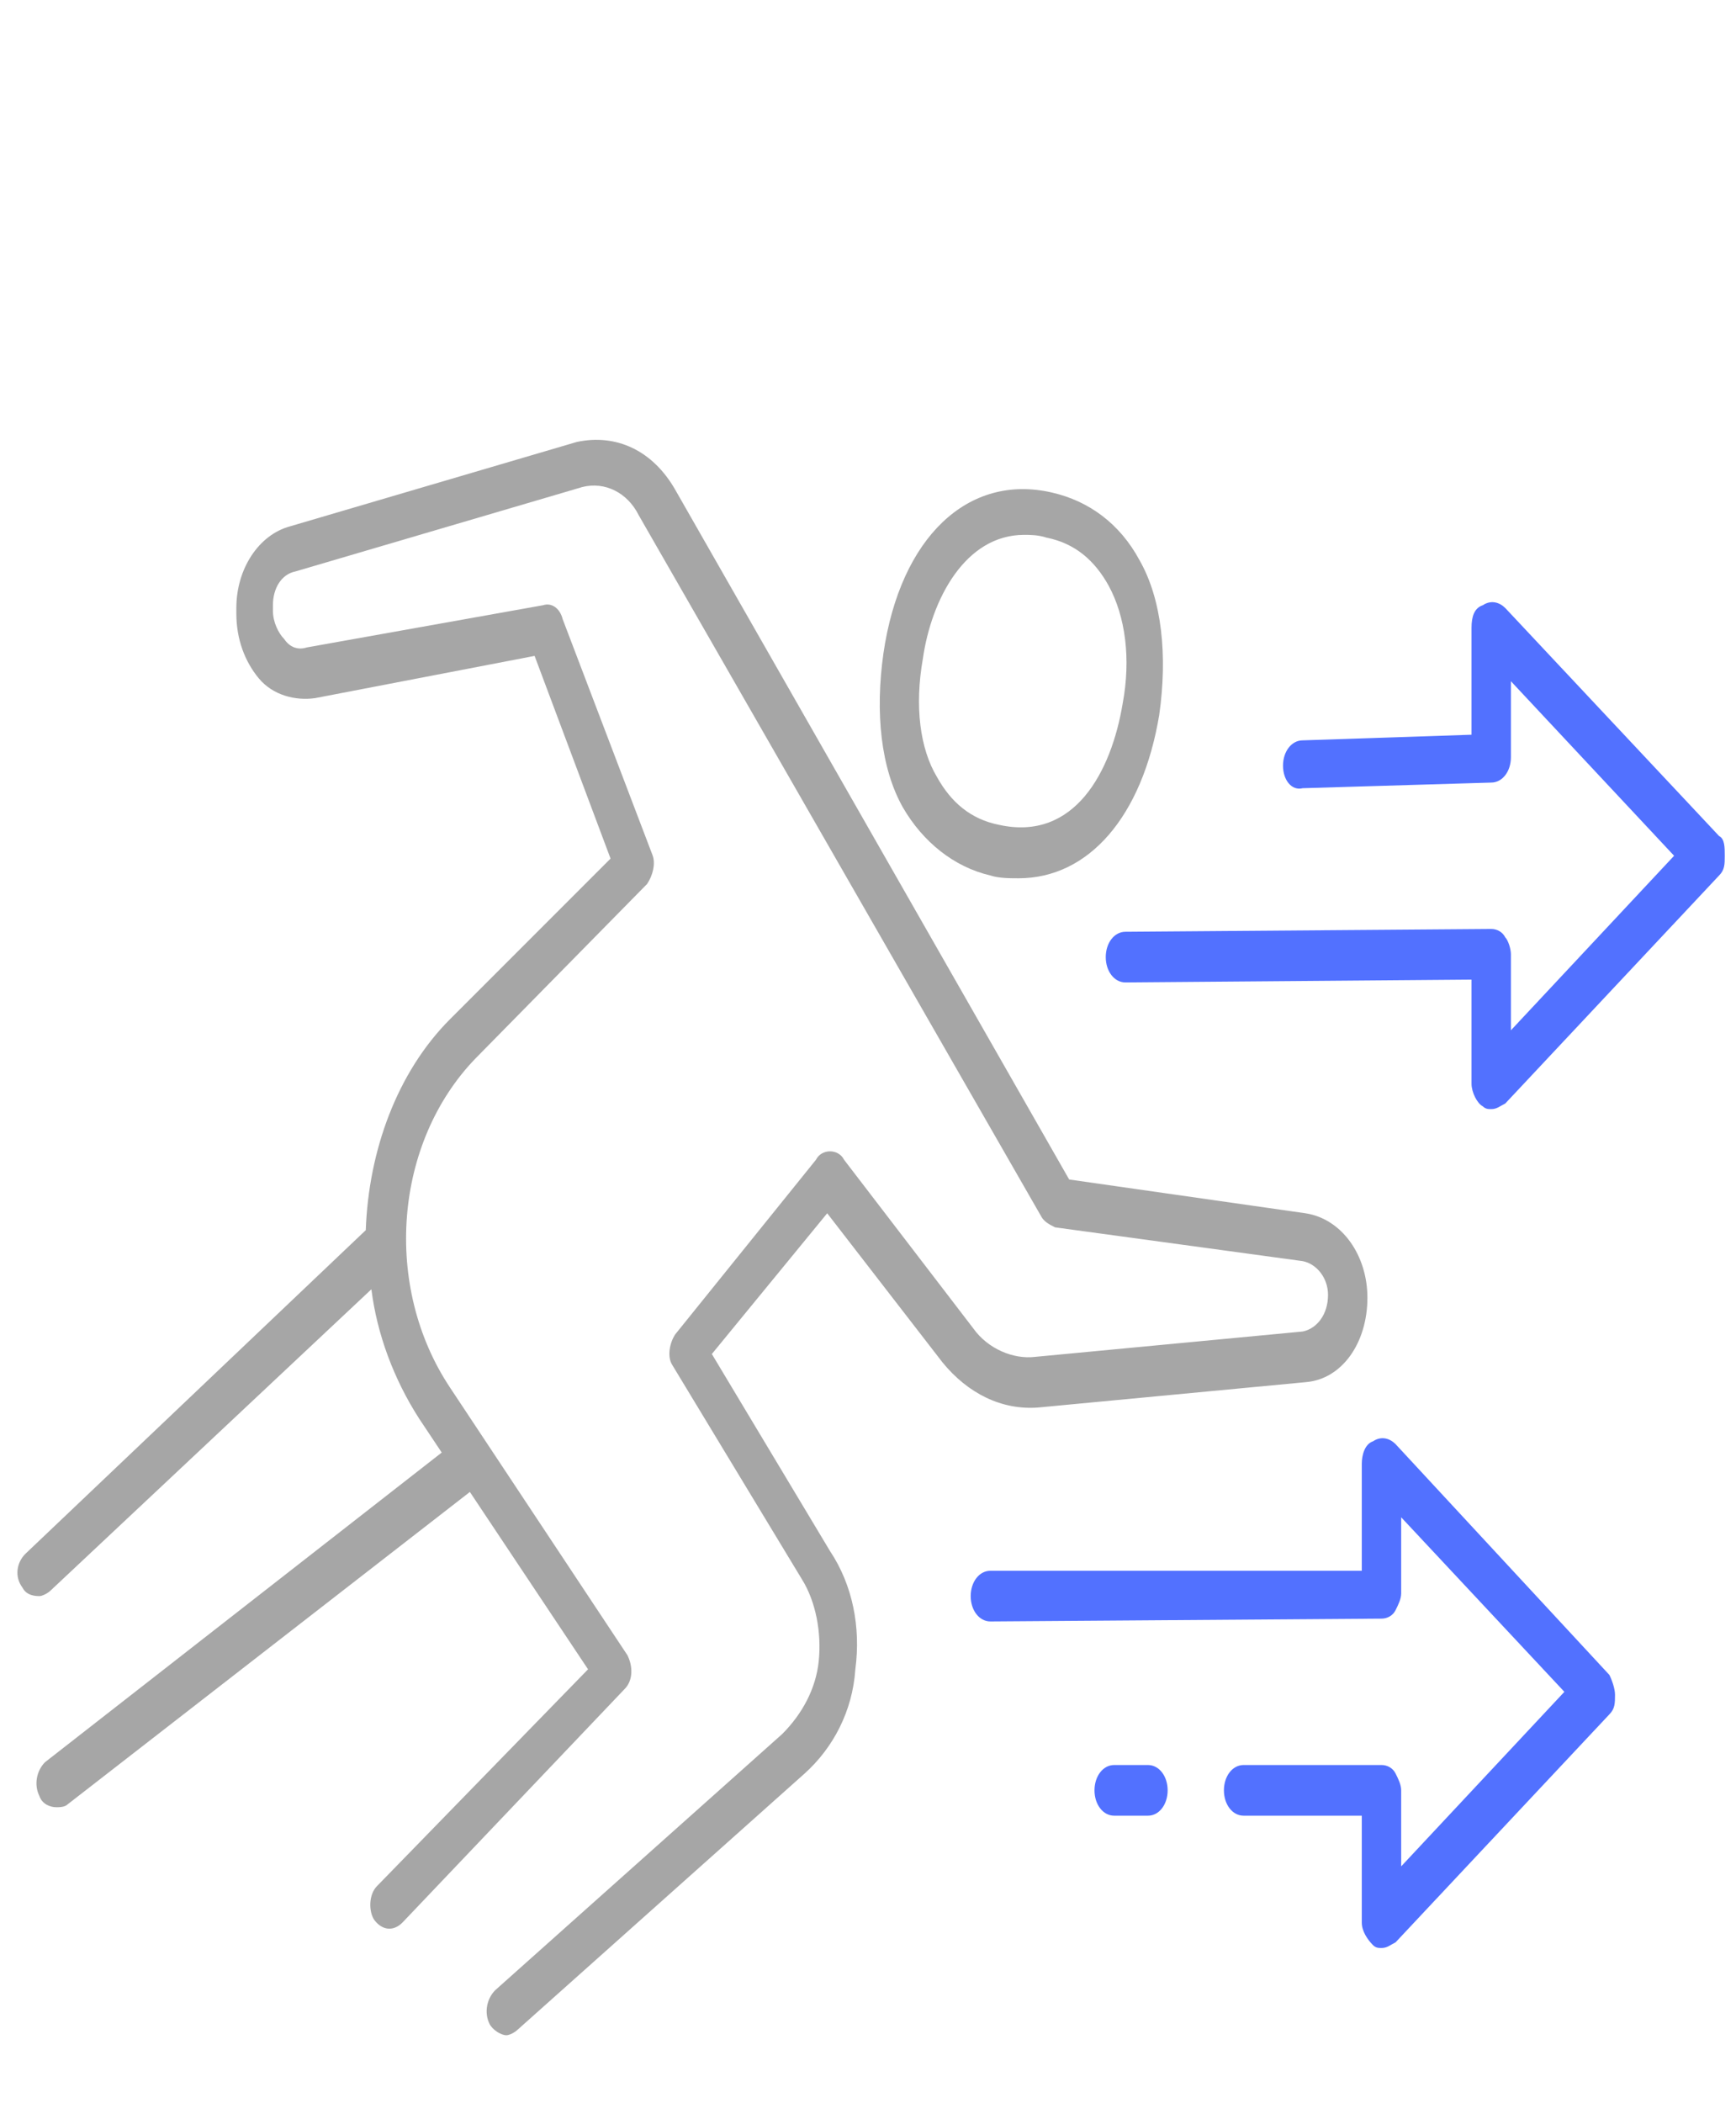 <?xml version="1.0" encoding="utf-8"?>
<!-- Generator: Adobe Illustrator 27.9.0, SVG Export Plug-In . SVG Version: 6.00 Build 0)  -->
<svg version="1.1" id="Calque_1" xmlns="http://www.w3.org/2000/svg" xmlns:xlink="http://www.w3.org/1999/xlink" x="0px" y="0px"
	 viewBox="0 0 61.7 74.7" style="enable-background:new 0 0 61.7 74.7;" xml:space="preserve">
<style type="text/css">
	.st0{fill:#A6A6A6;}
	.st1{fill:#5271FF;}
</style>
<g>
	<path class="st0" d="M248.1-4.4l-7.8-7.8l7.4-1.6c0.3-0.1,0.6-0.3,0.6-0.7c0-0.3-0.1-0.6-0.4-0.8l-18.9-9c-0.4-0.2-0.8,0-1,0.4
		c-0.2,0.4,0,0.8,0.4,1l16.9,8l-6.1,1.4l-10.8-5.1c-0.4-0.2-0.8,0-1,0.4c-0.2,0.4,0,0.8,0.4,1l9.5,4.5L217.7-2.6L198-12.8l9.6-4.7
		c0.4-0.2,0.5-0.6,0.3-1c-0.2-0.4-0.6-0.5-1-0.4l-10.7,5.2l-5.1-1l15.3-7.5c0.4-0.2,0.5-0.6,0.4-1c-0.2-0.4-0.6-0.5-1-0.4l-17.4,8.5
		c-0.3,0.1-0.5,0.5-0.4,0.8c0,0.3,0.3,0.6,0.6,0.6l6.2,1.2l-7.9,8c-0.2,0.2-0.2,0.4-0.2,0.6c0,0.2,0.2,0.4,0.4,0.5l8.4,4.4V12
		c0,0.3,0.1,0.5,0.4,0.7L217.2,25c0.1,0.1,0.2,0.1,0.4,0.1c0.1,0,0.3,0,0.4-0.1l21.4-12.4c0.2-0.1,0.4-0.4,0.4-0.7V1l8.2-4.2
		c0.2-0.1,0.4-0.3,0.4-0.5C248.4-4,248.3-4.2,248.1-4.4L248.1-4.4z M196.4-11.9l19.9,10.3l-7.9,7.9L188.6-4L196.4-11.9L196.4-11.9z
		 M196.9,2l11.4,5.9c0.1,0.1,0.2,0.1,0.3,0.1c0.2,0,0.4-0.1,0.5-0.2l7.6-7.7v23l-19.9-11.5C196.9,11.6,196.9,2,196.9,2z M238.2,11.6
		l-19.9,11.5V0l7.5,7.6c0.1,0.2,0.3,0.2,0.5,0.2c0.1,0,0.2,0,0.3-0.1l11.5-6L238.2,11.6L238.2,11.6z M226.5,6.2l-7.6-7.7l19.8-10.2
		l7.6,7.7L226.5,6.2L226.5,6.2z"/>
	<path class="st0" d="M212.8-20.2c0.1,0,0.2,0,0.3-0.1l4.1-2l5,2.4c0.1,0,0.2,0.1,0.3,0.1c0.3,0,0.6-0.2,0.7-0.4
		c0.2-0.4,0-0.8-0.4-1l-3.2-1.5l2.8-0.6c0.4-0.1,0.7-0.5,0.6-0.9s-0.5-0.7-0.9-0.6l-4.4,1c0,0-0.1,0-0.1,0l-4.5-0.8
		c-0.4-0.1-0.8,0.2-0.9,0.6c-0.1,0.4,0.2,0.8,0.6,0.9l2.2,0.4l-2.6,1.3c-0.4,0.2-0.5,0.6-0.4,1C212.3-20.3,212.5-20.2,212.8-20.2
		L212.8-20.2z"/>
</g>
<g>
	<path class="st1" d="M217.7-19.7c-0.4,0-0.8,0.3-0.8,0.8v3.9c0,0.4,0.3,0.8,0.8,0.8s0.8-0.3,0.8-0.8v-3.9
		C218.4-19.3,218.1-19.7,217.7-19.7z"/>
	<path class="st1" d="M217.7-32c-0.4,0-0.8,0.3-0.8,0.8v4.8c0,0.4,0.3,0.8,0.8,0.8s0.8-0.3,0.8-0.8v-4.8
		C218.4-31.6,218.1-32,217.7-32z"/>
	<path class="st1" d="M225.5-17.4c-0.4,0-0.8,0.3-0.8,0.8v3.5c0,0.4,0.3,0.8,0.8,0.8c0.4,0,0.8-0.3,0.8-0.8v-3.5
		C226.2-17.1,225.9-17.4,225.5-17.4z"/>
	<path class="st1" d="M228.1-27.9l-3,1.8c-0.2,0.1-0.4,0.4-0.4,0.6v3.5c0,0.4,0.3,0.8,0.8,0.8c0.4,0,0.8-0.3,0.8-0.8V-25l2.6-1.6
		c0.4-0.2,0.5-0.7,0.2-1C228.9-28,228.4-28.1,228.1-27.9L228.1-27.9z"/>
	<path class="st1" d="M209.9-17.4c-0.4,0-0.8,0.3-0.8,0.8v3.5c0,0.4,0.3,0.8,0.8,0.8c0.4,0,0.8-0.3,0.8-0.8v-3.5
		C210.6-17.1,210.3-17.4,209.9-17.4z"/>
	<path class="st1" d="M207.3-27.9c-0.4-0.2-0.8-0.1-1,0.2s-0.1,0.8,0.2,1l2.6,1.6v3.1c0,0.4,0.3,0.8,0.8,0.8c0.4,0,0.8-0.3,0.8-0.8
		v-3.5c0-0.3-0.1-0.5-0.4-0.6L207.3-27.9L207.3-27.9z"/>
	<path class="st1" d="M202.2-31l-3-1.8c-0.1-0.1-0.2-0.1-0.3-0.1c0.1-0.4,0.2-0.8,0.2-1.3c0-2.6-2.1-4.6-4.6-4.6s-4.6,2.1-4.6,4.6
		c0,2.6,2.1,4.6,4.6,4.6c1.6,0,3-0.8,3.9-2.1c0,0,0.1,0.1,0.1,0.1l3,1.8c0.1,0.1,0.3,0.1,0.4,0.1c0.2,0,0.5-0.1,0.6-0.4
		C202.6-30.3,202.5-30.7,202.2-31z M194.4-31c-1.7,0-3.1-1.4-3.1-3.1s1.4-3.1,3.1-3.1c1.7,0,3.1,1.4,3.1,3.1S196.1-31,194.4-31z"/>
	<path class="st1" d="M217.5-49.6c-2.6,0-4.6,2.1-4.6,4.6c0,2.4,1.8,4.3,4,4.6v4.4c0,0.4,0.3,0.8,0.8,0.8s0.8-0.3,0.8-0.8v-4.4
		c2.1-0.4,3.8-2.3,3.8-4.6C222.2-47.5,220.1-49.6,217.5-49.6z M217.5-41.8c-1.7,0-3.1-1.4-3.1-3.1c0-1.7,1.4-3.1,3.1-3.1
		s3.1,1.4,3.1,3.1S219.3-41.8,217.5-41.8z"/>
	<path class="st1" d="M240.1-38.8c-2.6,0-4.6,2.1-4.6,4.6c0,0.6,0.1,1.1,0.3,1.6l-2.6,1.6c-0.4,0.2-0.5,0.7-0.2,1
		c0.1,0.2,0.4,0.4,0.6,0.4c0.1,0,0.3,0,0.4-0.1l2.6-1.5c0.9,1,2.1,1.7,3.6,1.7c2.6,0,4.6-2.1,4.6-4.6
		C244.8-36.7,242.7-38.8,240.1-38.8L240.1-38.8z M240.1-31c-1.7,0-3.1-1.4-3.1-3.1s1.4-3.1,3.1-3.1s3.1,1.4,3.1,3.1
		S241.9-31,240.1-31z"/>
</g>
<g>
	<path class="st0" d="M231.7-91.8c-0.4,0-0.8-0.4-0.8-0.9v-32c-0.8-0.8-2.9-3.2-4.5-6.9c-0.2-0.5,0-1,0.4-1.2c0.4-0.2,0.9,0,1.1,0.4
		c1.8,4.2,4.3,6.5,4.4,6.6c0.2,0.2,0.3,0.4,0.3,0.7v32.4C232.5-92.2,232.2-91.8,231.7-91.8z"/>
	<path class="st0" d="M246.8-104.7h-1.6c-0.4,0-0.8-0.4-0.8-0.9c0-0.5,0.4-0.9,0.8-0.9h0.8v-17.6c0-4.2-3.1-7.4-7.1-7.4h-1.6
		c-4.8,0-8.7-4.6-8.7-10.2c0-0.5,0.4-0.9,0.8-0.9c0.4,0,0.8,0.4,0.8,0.9c0,4.6,3.2,8.3,7.1,8.3h1.6c5,0,8.7,4,8.7,9.3v18.5
		C247.6-105.1,247.2-104.7,246.8-104.7z"/>
	<path class="st0" d="M242.8-91.8c-0.4,0-0.8-0.4-0.8-0.9v-27.8c0-0.5,0.4-0.9,0.8-0.9h0.8c0.4,0,0.8,0.4,0.8,0.9
		c0,0.5-0.4,0.9-0.8,0.9v26.8C243.6-92.2,243.3-91.8,242.8-91.8z"/>
	<path class="st0" d="M237.3-91.8c-0.4,0-0.8-0.4-0.8-0.9v-14.8c0-0.5,0.4-0.9,0.8-0.9c0.4,0,0.8,0.4,0.8,0.9v14.8
		C238.1-92.2,237.7-91.8,237.3-91.8z"/>
	<path class="st0" d="M237.3-135.3c-2.9,0-4.8-2.6-4.8-6.5s1.9-6.5,4.8-6.5c2.9,0,4.8,2.6,4.8,6.5S240.1-135.3,237.3-135.3z
		 M237.3-146.4c-2.3,0-3.2,2.4-3.2,4.6s0.8,4.6,3.2,4.6c2.3,0,3.2-2.4,3.2-4.6S239.6-146.4,237.3-146.4z"/>
	<path class="st0" d="M203.1-91.8c-0.4,0-0.8-0.4-0.8-0.9v-32.4c0-0.3,0.1-0.6,0.3-0.7c0,0,2.6-2.4,4.4-6.6c0.2-0.5,0.7-0.6,1.1-0.4
		c0.4,0.2,0.6,0.8,0.4,1.2c-1.6,3.8-3.7,6.1-4.5,6.9v32C203.9-92.2,203.6-91.8,203.1-91.8z"/>
	<path class="st0" d="M189.6-104.7H188c-0.4,0-0.8-0.4-0.8-0.9v-18.5c0-5.3,3.8-9.3,8.7-9.3h1.6c3.9,0,7.1-3.7,7.1-8.3
		c0-0.5,0.4-0.9,0.8-0.9s0.8,0.4,0.8,0.9c0,5.6-3.9,10.2-8.7,10.2H196c-4.1,0-7.1,3.2-7.1,7.4v17.6h0.8c0.4,0,0.8,0.4,0.8,0.9
		C190.4-105.1,190.1-104.7,189.6-104.7z"/>
	<path class="st0" d="M192-91.8c-0.4,0-0.8-0.4-0.8-0.9v-26.8c-0.4,0-0.8-0.4-0.8-0.9c0-0.5,0.4-0.9,0.8-0.9h0.8
		c0.4,0,0.8,0.4,0.8,0.9v27.8C192.8-92.2,192.4-91.8,192-91.8z"/>
	<path class="st0" d="M197.6-91.8c-0.4,0-0.8-0.4-0.8-0.9v-14.8c0-0.5,0.4-0.9,0.8-0.9s0.8,0.4,0.8,0.9v14.8
		C198.3-92.2,198-91.8,197.6-91.8z"/>
	<path class="st0" d="M197.6-135.3c-2.9,0-4.8-2.6-4.8-6.5s1.9-6.5,4.8-6.5c2.9,0,4.8,2.6,4.8,6.5S200.4-135.3,197.6-135.3z
		 M197.6-146.4c-2.3,0-3.2,2.4-3.2,4.6s0.8,4.6,3.2,4.6c2.3,0,3.2-2.4,3.2-4.6S199.9-146.4,197.6-146.4z"/>
	<path class="st1" d="M217.4-91.8c-0.4,0-0.8-0.4-0.8-0.9v-14.8c0-0.5,0.4-0.9,0.8-0.9s0.8,0.4,0.8,0.9v14.8
		C218.2-92.2,217.9-91.8,217.4-91.8z"/>
	<path class="st1" d="M223.8-91.8c-0.4,0-0.8-0.4-0.8-0.9v-35.2c0-0.3,0.1-0.6,0.3-0.7c0.1,0,5.2-4.6,5.2-14.1v-6.9
		c0-0.8-0.5-1.4-1.2-1.4c-0.7,0-1.2,0.6-1.2,1.4v6c0,2.8-1,5.5-2.8,7.4c-1.8,1.9-4.1,2.9-6.6,2.7c-4.6-0.3-8.2-5-8.2-10.5v-5.7
		c0-0.8-0.5-1.4-1.2-1.4s-1.2,0.6-1.2,1.4v6.9c0,9.4,5.2,14,5.2,14.1c0.2,0.2,0.3,0.5,0.3,0.7v35.2c0,0.5-0.4,0.9-0.8,0.9
		s-0.8-0.4-0.8-0.9v-34.7c-1.2-1.2-5.6-6.2-5.6-15.3v-6.9c0-1.8,1.2-3.2,2.8-3.2s2.8,1.5,2.8,3.2v5.7c0,4.6,2.9,8.4,6.7,8.6
		c2,0.1,3.9-0.6,5.4-2.2c1.5-1.6,2.3-3.8,2.3-6.1v-6c0-1.8,1.2-3.2,2.8-3.2s2.8,1.5,2.8,3.2v6.9c0,9.1-4.3,14-5.6,15.3v34.7
		C224.6-92.2,224.2-91.8,223.8-91.8z"/>
	<path class="st1" d="M217.4-137.1c-2.9,0-4.8-2.6-4.8-6.5s1.9-6.5,4.8-6.5s4.8,2.6,4.8,6.5S220.3-137.1,217.4-137.1z M217.4-148.3
		c-2.3,0-3.2,2.4-3.2,4.6s0.8,4.6,3.2,4.6s3.2-2.4,3.2-4.6S219.8-148.3,217.4-148.3z"/>
</g>
<g>
	<path class="st0" d="M207.1-220.5C207.1-220.5,207.1-220.5,207.1-220.5c3.5,0,5.9-3.1,5.9-7.8c0-2.1-0.5-4.1-1.5-5.4
		c-1.1-1.5-2.6-2.4-4.4-2.4c0,0,0,0,0,0c-1.8,0-3.3,0.8-4.4,2.4c-1,1.4-1.5,3.3-1.5,5.4c0,2.1,0.5,4.1,1.5,5.4
		C203.8-221.3,205.3-220.5,207.1-220.5z M204-232.5c0.7-1.1,1.8-1.6,3.1-1.6c0,0,0,0,0,0c3.1,0,4.2,3.1,4.2,5.8
		c0,2.7-1.1,5.9-4.2,5.9c0,0,0,0,0,0c-1.3,0-2.3-0.6-3.1-1.6c-0.7-1-1.1-2.5-1.1-4.2C202.9-230,203.3-231.5,204-232.5z"/>
	<path class="st0" d="M214.7-206.8C214.7-206.8,214.7-206.8,214.7-206.8c-0.5,0-0.8,0.4-0.8,1l0.1,37.1c0,0.5,0.4,1,0.8,1
		c0,0,0,0,0,0c0.5,0,0.8-0.4,0.8-1l-0.1-37.1C215.6-206.4,215.2-206.8,214.7-206.8z"/>
	<path class="st0" d="M208.8-187.4c0-0.5-0.4-0.9-0.8-0.9c0,0,0,0,0,0l-1.7,0c-0.4,0-0.8,0.4-0.8,0.9l-1.7,18.5c0,0.5,0.3,1,0.8,1.1
		c0,0,0.1,0,0.1,0c0.4,0,0.8-0.4,0.8-0.9l1.6-17.7h0.2l1.6,17.7c0,0.5,0.5,0.9,0.9,0.9c0.5-0.1,0.8-0.5,0.7-1.1L208.8-187.4z"/>
	<path class="st0" d="M219.8-209.8c0-2.3-0.8-4.5-2.2-6.2c-1.4-1.6-3.3-2.5-5.4-2.5c0,0,0,0,0,0c-0.3,0-0.6,0.2-0.8,0.5l-3.4,8
		l0-6.6h0c0.5,0,0.8-0.4,0.8-1c0-0.5-0.4-1-0.8-1c0,0,0,0,0,0l-0.8,0h0l0,0l-0.8,0c-0.5,0-0.8,0.4-0.8,1c0,0.5,0.4,1,0.8,1
		c0,0,0,0,0,0l0,6.6l-3.5-8c-0.1-0.3-0.5-0.5-0.8-0.5c0,0,0,0,0,0c-4.1,0-7.4,3.8-7.5,8.5l-6.2,0c-1.4,0-2.5,1.3-2.5,2.9l0,2
		c0,0.3,0.1,0.5,0.2,0.7c0.2,0.2,0.4,0.3,0.6,0.3c0,0,0,0,0,0l2.5,0l0,2c0,0,0,0,0,0c-0.4,0-0.8,0.2-1.2,0.6
		c-0.3,0.4-0.5,0.9-0.5,1.5l0,3.6c0,0.6,0.2,1.1,0.5,1.5c0.3,0.4,0.7,0.6,1.2,0.6l0,2.9c0,0.5,0.4,1,0.8,1c0,0,0,0,0,0l8.8,0l0,21.8
		c0,0.5,0.4,1,0.8,1c0.5,0,0.8-0.4,0.8-1l0-21.8l1.3,0c0.5,0,0.8-0.4,0.8-1l0-15.6c0-1.6-1.1-2.9-2.5-2.9c0,0,0,0,0,0c0,0,0,0,0,0
		l-3.9,0c0.1-3.4,2.4-6.2,5.4-6.5l4.8,11.1c0.1,0.3,0.4,0.5,0.8,0.5c0,0,0,0,0,0c0.3,0,0.6-0.2,0.8-0.5l4.8-11.2
		c1.4,0.1,2.7,0.8,3.7,2c1.1,1.3,1.7,3,1.7,4.8l0,22c0,0.3-0.2,0.5-0.4,0.5h-0.4c-0.5,0-0.8,0.4-0.8,1c0,0.5,0.4,1,0.8,1h0.4
		c1.2,0,2.1-1.1,2.1-2.4L219.8-209.8z M187.4-207.1c0-0.5,0.4-1,0.8-1l9.4,0c-0.1,0.3-0.1,0.6-0.1,1l0,1l-7.6,0c0,0,0,0,0,0
		c0,0,0,0,0,0c0,0,0,0,0,0l-2.5,0L187.4-207.1z M189.1-200.1c0-0.1,0.1-0.1,0.1-0.1l1.4,0c0.1,0,0.1,0.1,0.1,0.1l0,3.6
		c0,0.1-0.1,0.1-0.1,0.1l-1.4,0c-0.1,0-0.1-0.1-0.1-0.1L189.1-200.1z M200.9-192.5l-10.1,0l0-2c0.4,0,0.8-0.2,1.2-0.6
		c0.3-0.4,0.5-0.9,0.5-1.5l0-3.6c0-0.6-0.2-1.1-0.5-1.5c-0.3-0.4-0.7-0.6-1.2-0.6c0,0,0,0,0,0l0-2l7.6,0c0.5,0,0.8-0.4,0.8-1l0-2
		c0-0.5,0.4-1,0.8-1c0.5,0,0.8,0.4,0.8,1L200.9-192.5z"/>
</g>
<g>
	<path class="st1" d="M237.1-206C237.1-206,237.1-206,237.1-206c-0.5,0-0.8,0.4-0.8,1l0,2c0,0.5,0.4,1,0.8,1c0,0,0,0,0,0
		c0.5,0,0.8-0.4,0.8-1l0-2C238-205.5,237.6-206,237.1-206z"/>
	<path class="st1" d="M240.3-224.2c-0.2-0.2-0.4-0.3-0.6-0.3c0,0,0,0,0,0c-0.2,0-0.5,0.1-0.6,0.3l-5.9,7.8c-0.2,0.3-0.3,0.7-0.1,1
		c0.1,0.3,0.4,0.6,0.8,0.6h0l2.5,0l0,5.9c0,0.5,0.4,1,0.8,1c0,0,0,0,0,0c0.5,0,0.8-0.4,0.8-1l0-6.8c0-0.5-0.4-1-0.8-1c0,0,0,0,0,0
		l-1.5,0l4-5.4l4.1,5.3l-1.5,0c0,0,0,0,0,0c0,0,0,0,0,0c0,0,0,0,0,0l-0.8,0c-0.5,0-0.8,0.4-0.8,1c0,0.5,0.4,1,0.8,1c0,0,0,0,0,0
		l0,16.5c0,0.5,0.4,1,0.8,1c0,0,0,0,0,0c0.5,0,0.8-0.4,0.8-1l0-16.5l2.5,0c0.3,0,0.6-0.2,0.8-0.6c0.1-0.3,0.1-0.8-0.1-1L240.3-224.2
		z"/>
	<path class="st1" d="M228.6-216.5c-0.2-0.2-0.4-0.3-0.6-0.3c0,0,0,0,0,0c-0.2,0-0.5,0.1-0.6,0.3l-5.9,7.8c-0.2,0.3-0.3,0.7-0.1,1
		c0.1,0.3,0.4,0.6,0.8,0.6c0,0,0,0,0,0l2.5,0l0,5.9c0,0.5,0.4,1,0.8,1c0,0,0,0,0,0c0.5,0,0.8-0.4,0.8-1l0-6.8c0-0.3-0.1-0.5-0.2-0.7
		c-0.2-0.2-0.4-0.3-0.6-0.3c0,0,0,0,0,0l-1.5,0l4-5.4l4.1,5.3l-1.5,0c0,0,0,0,0,0c0,0,0,0,0,0c0,0,0,0,0,0l-0.8,0
		c-0.5,0-0.8,0.4-0.8,1c0,0.5,0.4,1,0.8,1c0,0,0,0,0,0l0,15.6c0,0.5,0.4,1,0.8,1c0,0,0,0,0,0c0.5,0,0.8-0.4,0.8-1l0-15.6l2.5,0
		c0.3,0,0.6-0.2,0.8-0.6c0.1-0.3,0.1-0.8-0.1-1L228.6-216.5z"/>
</g>
<g>
	<path class="st1" d="M227.8,39.7c-3.3,0-5.5,2.7-5.5,6.6s2.3,6.6,5.5,6.6c3.3,0,5.5-2.7,5.5-6.6S231,39.7,227.8,39.7z M227.8,51.1
		c-2.7,0-3.7-2.5-3.7-4.7c0-2.2,1-4.7,3.7-4.7c2.7,0,3.7,2.5,3.7,4.7C231.5,48.6,230.5,51.1,227.8,51.1z"/>
	<path class="st0" d="M253.9,55.8h-5.4c-3.9,0-7.1,2.1-9,5.3l-0.4-1.4c-1.2-3.5-3.2-5.3-6-5.3h-0.6c-0.3,0-0.6,0.2-0.8,0.5l-2.9,5.1
		v-3.6c0.4-0.1,0.8-0.5,0.8-0.9c0-0.5-0.4-1-0.9-1H227c-0.5,0-0.9,0.4-0.9,1c0,0.5,0.3,0.9,0.8,0.9v3.6l-2.9-5.1
		c-0.2-0.3-0.5-0.5-0.8-0.5h-0.6c-2.8,0-4.8,1.8-6,5.3l-2.4,7.8c-0.3,1.2-0.3,2.3,0,3.1H213h-1.8c-0.5,0-0.9,0.4-0.9,1s0.4,1,0.9,1
		h0.9v27.8c0,0.5,0.4,1,0.9,1h26.3c0.5,0,0.9-0.4,0.9-1c0-0.5-0.4-1-0.9-1h-25.4V72.5h2.8c0.1,0,0.2,0,0.2,0h20.6v12.9
		c0,0.5,0.4,1,0.9,1h1.8c0.5,0,0.9-0.4,0.9-1s-0.4-1-0.9-1h-0.9V68.2c0-6.1,3.8-10.5,9.1-10.5h5.4c5.3,0,9.1,4.4,9.1,10.5v16.3H262
		c-0.5,0-0.9,0.4-0.9,1s0.4,1,0.9,1h1.8c0.5,0,0.9-0.4,0.9-1V68.2C264.7,61.1,260.1,55.8,253.9,55.8z M237.5,68.2v2.4h-0.9
		c0,0-0.1,0-0.1,0h-7.9v-1.8c0-0.2,0.2-0.4,0.4-0.4h6.2c0.3,0,0.6-0.1,0.7-0.4c0.2-0.2,0.2-0.6,0.1-0.8l-1-3.8
		c-0.1-0.5-0.6-0.8-1.1-0.7c-0.5,0.1-0.8,0.7-0.6,1.2l0.7,2.6h-5c-0.5,0-1,0.2-1.3,0.5c-0.4-0.3-0.8-0.5-1.3-0.5h-5.1l0.8-2.6
		c0.2-0.5-0.1-1-0.6-1.2c-0.5-0.2-1,0.1-1.1,0.6l-1.2,3.8c-0.1,0.3,0,0.6,0.1,0.9c0.2,0.2,0.4,0.4,0.7,0.4h6.4
		c0.2,0,0.4,0.2,0.4,0.4v1.8h-10.1c-0.6,0-0.8-0.3-0.8-0.4c-0.3-0.4-0.3-1.3-0.1-2.1l2.4-7.8c1.2-3.6,3-4,4.3-4l3.7,6.3
		c0.3,0.6,0.9,0.9,1.5,0.9h0c0.6,0,1.2-0.4,1.5-0.9l3.7-6.3h0c1.3,0,3.1,0.4,4.3,4l1,3.4C237.8,65,237.5,66.6,237.5,68.2z"/>
	<path class="st0" d="M259.3,69.2h-0.9c-0.5,0-0.9,0.4-0.9,1v30.6c0,0.5,0.4,1,0.9,1c0.5,0,0.9-0.4,0.9-1V71.1c0.5,0,0.9-0.4,0.9-1
		C260.2,69.6,259.8,69.2,259.3,69.2z"/>
	<path class="st0" d="M243.9,69.2H243c-0.5,0-0.9,0.4-0.9,1c0,0.5,0.4,1,0.9,1v29.7c0,0.5,0.4,1,0.9,1s0.9-0.4,0.9-1V70.1
		C244.8,69.6,244.4,69.2,243.9,69.2z"/>
	<path class="st0" d="M251.1,84.5c-0.5,0-0.9,0.4-0.9,1v15.3c0,0.5,0.4,1,0.9,1s0.9-0.4,0.9-1V85.4C252,84.9,251.6,84.5,251.1,84.5z
		"/>
	<path class="st1" d="M251.1,38.6c-3.8,0-6.3,3.1-6.3,7.7s2.6,7.7,6.3,7.7c3.8,0,6.3-3.1,6.3-7.7S254.9,38.6,251.1,38.6z M251.1,52
		c-3.3,0-4.5-3.1-4.5-5.7s1.2-5.7,4.5-5.7s4.5,3.1,4.5,5.7S254.5,52,251.1,52z"/>
</g>
<path class="st1" d="M316.9-4.8c0.3-0.2,0.5-0.6,0.5-0.9c-0.2-2.9-1.2-5-2.9-6.1c-3.2-2.2-7.7-0.3-7.9-0.2c-0.4,0.2-0.7,0.7-0.6,1.2
	c0,0.2,1.1,5.3,4.6,7c0.7,0.3,1.5,0.5,2.2,0.5C314.1-3.4,315.5-3.9,316.9-4.8z M311.4-5.8c-1.9-0.9-2.9-3.4-3.3-4.7
	c1.3-0.4,3.7-0.9,5.5,0.3c1.1,0.7,1.7,2.1,2,4C313.9-5.4,312.5-5.2,311.4-5.8z"/>
<path class="st1" d="M308.7-16.1c0.3-0.1,0.6-0.4,0.7-0.8c0.6-2.8,0.2-5.1-1.1-6.8c-2.4-3.1-7.3-2.8-7.5-2.8c-0.5,0-0.8,0.4-0.9,0.9
	c0,0.2-0.4,5.5,2.4,8.2c1.1,1,2.5,1.6,4.1,1.6C307.2-15.9,307.9-16,308.7-16.1z M303.7-18.9c-1.5-1.5-1.8-4.2-1.8-5.6
	c1.3,0.1,3.8,0.4,5.1,2.1c0.8,1.1,1.1,2.5,0.8,4.4C306-17.7,304.6-18,303.7-18.9z"/>
<path class="st1" d="M309.3-28.5c0.4,0,0.8,0,1.2-0.1c0.4,0,0.7-0.3,0.8-0.7c0.9-2.8,0.7-5.1-0.4-6.9c-2.1-3.4-7-3.6-7.2-3.7
	c-0.5,0-0.9,0.3-0.9,0.8c0,0.2-0.9,5.4,1.6,8.4C305.6-29.2,307.3-28.5,309.3-28.5z M304.5-37.7c1.4,0.2,3.8,1,4.9,2.7
	c0.7,1.1,0.8,2.7,0.4,4.5c-1.8,0.1-3.1-0.4-3.9-1.4C304.4-33.5,304.4-36.3,304.5-37.7z"/>
<path class="st1" d="M314.1-40.1c0.1,0,0.1,0,0.2,0c0.3,0,0.6-0.1,0.7-0.4c1.6-2.4,2.1-4.6,1.5-6.7c-1.1-3.9-5.7-5.7-5.9-5.8
	c-0.4-0.2-0.9,0-1.1,0.5c-0.1,0.2-2.3,4.9-0.7,8.6C309.7-42,311.5-40.7,314.1-40.1z M310.8-50.8c1.3,0.7,3.4,2.1,3.9,4.1
	c0.4,1.3,0.1,2.8-0.9,4.4c-1.7-0.5-2.8-1.4-3.4-2.6C309.6-46.8,310.3-49.5,310.8-50.8z"/>
<path class="st1" d="M353.7-12.1c-0.2-0.1-4.7-2-7.9,0.2c-1.7,1.2-2.7,3.2-2.9,6.1c0,0.4,0.2,0.8,0.5,0.9c1.4,0.9,2.8,1.3,4.1,1.3
	c0.8,0,1.5-0.2,2.2-0.5c3.5-1.7,4.6-6.8,4.6-7C354.4-11.4,354.2-11.9,353.7-12.1z M349-5.8c-1.2,0.6-2.6,0.4-4.1-0.4
	c0.2-1.9,0.9-3.2,2-4c1.7-1.2,4.2-0.7,5.5-0.3C351.8-9.2,350.8-6.7,349-5.8z"/>
<path class="st1" d="M360.3-25.6c0-0.5-0.4-0.9-0.9-0.9c-0.2,0-5-0.3-7.5,2.8c-1.3,1.7-1.7,4-1.1,6.8c0.1,0.4,0.4,0.7,0.7,0.8
	c0.8,0.2,1.5,0.3,2.2,0.3c1.6,0,3-0.5,4.1-1.6C360.7-20.1,360.4-25.4,360.3-25.6z M356.7-18.9c-1,0.9-2.3,1.2-4.1,0.9
	c-0.3-1.9,0-3.4,0.8-4.4c1.3-1.7,3.8-2.1,5.1-2.1C358.5-22.9,358.1-20.3,356.7-18.9z"/>
<path class="st1" d="M349.4-36.1c-1.1,1.8-1.3,4.1-0.4,6.9c0.1,0.4,0.4,0.6,0.8,0.7c0.4,0,0.8,0.1,1.2,0.1c2.1,0,3.7-0.7,4.9-2.1
	c2.6-3,1.7-8.2,1.6-8.4c-0.1-0.5-0.5-0.8-0.9-0.8C356.4-39.7,351.5-39.5,349.4-36.1z M355.8-37.7c0.1,1.6,0,4.2-1.3,5.8
	c-0.9,1-2.2,1.5-4,1.4c-0.5-1.8-0.4-3.3,0.4-4.5C352.1-36.8,354.5-37.4,355.8-37.7z"/>
<path class="st1" d="M346.1-40.1c0.1,0,0.1,0,0.2,0c2.6-0.6,4.4-1.9,5.3-3.9c1.6-3.7-0.6-8.4-0.7-8.6c-0.2-0.4-0.7-0.6-1.1-0.5
	c-0.2,0.1-4.7,1.9-5.9,5.8c-0.6,2.1-0.1,4.4,1.5,6.7C345.5-40.3,345.8-40.1,346.1-40.1z M345.6-46.6c0.6-2.1,2.8-3.5,3.9-4.1
	c0.5,1.5,1.2,4,0.3,5.9c-0.6,1.3-1.7,2.1-3.4,2.6C345.5-43.8,345.2-45.3,345.6-46.6z"/>
<path class="st0" d="M348.4,7.6h-4.6v-5c0-0.6-0.4-1-0.9-1h-5.3v-25.7h1.2c1,0,2.1-0.5,2.7-1.3c0.5-0.6,0.7-1.4,0.5-2.1l-1.2-9.4
	c-0.6-3.1-3.1-5.4-5.9-5.4h-0.5c-0.4,0-0.7,0.2-0.8,0.6l-2.7,6.5v-5.1c0.4-0.1,0.7-0.5,0.7-1c0-0.6-0.4-1-0.9-1h-1.5
	c-0.5,0-0.9,0.4-0.9,1c0,0.5,0.3,0.9,0.7,1v5.1l-2.7-6.5c-0.1-0.4-0.5-0.6-0.8-0.6h-0.9c-3,0-6.1,2.5-6.6,5.5l-1.5,9.4
	c-0.1,0.8,0.1,1.6,0.6,2.2c0.6,0.8,1.6,1.2,2.6,1.2l2.7,0V1.6h-5.2c-0.5,0-0.9,0.4-0.9,1v5h-4.6c-0.5,0-0.9,0.4-0.9,1
	c0,0.6,0.4,1,0.9,1h5.5h25.8h5.5c0.5,0,0.9-0.4,0.9-1C349.3,8,348.9,7.6,348.4,7.6z M335-40.4c1.9,0,3.6,1.6,4,3.8l1.2,9.4
	c0,0.1,0,0.2-0.1,0.5c-0.3,0.3-0.8,0.6-1.3,0.6h-5.5c-0.5,0-1.6-0.3-2.1-0.6c-0.6-0.5-4.1-3.2-7.5-3.8l0.1-0.1
	c0.1-0.1,0.1-0.2,0.1-0.2c0.1,0,0.1,0,0.2,0.1l3.1,0.6c0.1,0,0.2,0,0.3,0c1.6-0.2,6.4-0.5,8.6,0.8c0.3,0.2,0.7,0.2,0.9,0
	c0.3-0.2,0.4-0.6,0.4-0.9L337-34c0-0.5-0.5-0.9-1-0.9c-0.5,0.1-0.9,0.5-0.8,1.1l0.2,2.1c-1.2-0.4-2.5-0.5-3.7-0.6L335-40.4z
	 M318.4-26.7c-0.1-0.2-0.2-0.4-0.2-0.5l1.5-9.3c0.4-2,2.6-3.8,4.8-3.8h0.3l3.4,8.2c-0.5,0-0.8,0.1-1,0.1l-2.9-0.6
	c-0.3-0.1-0.6-0.1-0.9-0.1l0.1-0.7c0.1-0.5-0.2-1.1-0.7-1.2c-0.5-0.1-1,0.2-1.1,0.8l-0.8,4.1c-0.1,0.3,0,0.6,0.2,0.9
	c0.2,0.2,0.5,0.4,0.8,0.3c2.1-0.2,4.7,1.2,6.4,2.3l-1.6,0.1h-7.2C319.1-26.2,318.6-26.4,318.4-26.7z M324.2-24.2l2.7,0l4.3-0.4
	c0,0,0,0,0.1,0c0.7,0.2,1.5,0.4,2,0.4h2.5V1.6H333l-1.6-15.8c-0.1-0.5-0.4-0.9-0.9-0.9h-1.1c-0.5,0-0.9,0.4-0.9,0.9l-1.6,15.8h-2.7
	V-24.2z M331.2,1.6h-2.5l1.2-12.2L331.2,1.6z M318,7.6v-4h23.9v4H318z"/>
<path class="st0" d="M329.9-43.6c3.2,0,5.4-2.7,5.4-6.7c0-3.9-2.2-6.7-5.4-6.7c-3.2,0-5.4,2.7-5.4,6.7
	C324.5-46.4,326.8-43.6,329.9-43.6z M329.9-54.9c2.6,0,3.5,2.5,3.5,4.7c0,2.1-0.9,4.7-3.5,4.7c-2.6,0-3.5-2.5-3.5-4.7
	C326.4-52.4,327.3-54.9,329.9-54.9z"/>
<g>
	<path class="st0" d="M364.2,93.9h-7.4c-3.5,0-6.3-3.2-6.3-7.2V63.5c0-0.6-0.4-1-0.9-1c-0.5,0-0.9,0.5-0.9,1v23.2
		c0,4,2.2,7.4,5.4,8.6v7.5c0,0.6,0.4,1,0.9,1c0.5,0,0.9-0.5,0.9-1v-7c0.3,0,0.6,0.1,1,0.1h6.3v6.9c0,0.6,0.4,1,0.9,1s0.9-0.5,0.9-1
		v-7.4c0.1-0.2,0.2-0.4,0.2-0.6C365.1,94.3,364.7,93.9,364.2,93.9z"/>
	<path class="st0" d="M358.5,61.3c3,0,5.5-3.1,5.5-6.9c0-3.8-2.5-6.9-5.5-6.9c-3,0-5.5,3.1-5.5,6.9C353,58.2,355.5,61.3,358.5,61.3z
		 M358.5,49.5c2,0,3.7,2.2,3.7,4.9c0,2.7-1.6,4.9-3.7,4.9c-2,0-3.7-2.2-3.7-4.9C354.8,51.7,356.5,49.5,358.5,49.5z"/>
	<path class="st0" d="M407.5,62.5c-0.5,0-0.9,0.5-0.9,1v23.2c0,4-2.8,7.2-6.3,7.2h-7.4c-0.5,0-0.9,0.5-0.9,1c0,0.2,0.1,0.4,0.2,0.6
		v7.4c0,0.6,0.4,1,0.9,1c0.5,0,0.9-0.5,0.9-1v-6.9h6.3c0.3,0,0.6-0.1,1-0.1v7c0,0.6,0.4,1,0.9,1c0.5,0,0.9-0.5,0.9-1v-7.5
		c3.1-1.3,5.4-4.7,5.4-8.6V63.5C408.4,62.9,408,62.5,407.5,62.5z"/>
	<path class="st0" d="M404.8,86.3V69.1c0-3.1-1.6-5.7-3.9-6.3c-0.1,0-0.1,0-0.2,0l-3.8-0.1c0,0-0.1,0-0.1,0c-0.5,0-1.4,0.1-2.4,1.7
		l-4.1,6.2h-4.9c-1.9,0-3.4,1.7-3.4,3.9v0.2h-6.7v-0.2c0-2.1-1.5-3.9-3.4-3.9h-4.9l-4.1-6.2c-1-1.6-2-1.7-2.5-1.7c0,0-0.1,0-0.1,0
		l-3.8,0.1c-0.1,0-0.1,0-0.2,0c-2.3,0.6-3.9,3.2-3.9,6.3v17.2c0,3,2.2,5.5,4.8,5.5h9.2l1.7,11.4c0.1,0.5,0.5,0.9,0.9,0.9
		c0,0,0.1,0,0.2,0c0.5-0.1,0.8-0.6,0.7-1.2l-1.8-12.3c-0.1-0.5-0.5-0.9-0.9-0.9h-9.9c-1.7,0-3-1.5-3-3.4V69.1c0-2.1,1-3.8,2.4-4.3
		l3.7,0c0.3,0,0.6,0,1.1,0.9l4.4,6.6c0.2,0.3,0.4,0.4,0.7,0.4h5.3c0.9,0,1.6,0.8,1.6,1.8v0.2h-8.2c-0.5,0-1-0.2-1.3-0.6l-4-4.5
		c-0.4-0.4-0.9-0.4-1.3,0c-0.4,0.4-0.4,1.1,0,1.5l2.1,2.4v9.8c0,0.6,0.4,1,0.9,1h5.8c1.5,0,2.7,1.1,3.1,2.7l1.6,16.2
		c0.1,0.5,0.4,0.9,0.9,0.9c0,0,0.1,0,0.1,0c0.5-0.1,0.9-0.6,0.8-1.1l-1.6-16.3c0-0.1,0-0.1,0-0.2c-0.6-2.5-2.6-4.3-4.9-4.3h-4.9
		v-6.7l0.1,0.1c0.7,0.8,1.6,1.2,2.6,1.2h9.1h8.5h9.1c1,0,1.9-0.4,2.6-1.2l0.1-0.1v6.7h-4.9c-2.3,0-4.3,1.8-4.9,4.3
		c0,0.1,0,0.1,0,0.2l-1.6,16.3c-0.1,0.6,0.3,1.1,0.8,1.1c0,0,0.1,0,0.1,0c0.5,0,0.8-0.4,0.9-0.9l1.6-16.2c0.4-1.6,1.7-2.7,3.1-2.7
		h5.8c0.5,0,0.9-0.5,0.9-1v-9.8l2.1-2.4c0.4-0.4,0.4-1.1,0-1.5c-0.4-0.4-0.9-0.4-1.3,0l-4,4.5c-0.3,0.4-0.8,0.6-1.3,0.6h-8.2v-0.2
		c0-1,0.7-1.8,1.6-1.8h5.3c0.3,0,0.6-0.2,0.7-0.4l4.4-6.6c0.5-0.8,0.8-0.8,1.1-0.9l3.7,0.1c1.4,0.5,2.4,2.2,2.4,4.3v17.2
		c0,1.9-1.4,3.4-3,3.4H390c-0.4,0-0.8,0.4-0.9,0.9l-1.8,12.3c-0.1,0.6,0.3,1.1,0.7,1.2c0.1,0,0.1,0,0.2,0c0.4,0,0.8-0.4,0.9-0.9
		l1.7-11.4h9.2C402.6,91.8,404.8,89.3,404.8,86.3z"/>
	<path class="st0" d="M398.5,61.3c3,0,5.5-3.1,5.5-6.9c0-3.8-2.5-6.9-5.5-6.9c-3,0-5.5,3.1-5.5,6.9
		C393.1,58.2,395.5,61.3,398.5,61.3z M398.5,49.5c2,0,3.7,2.2,3.7,4.9c0,2.7-1.6,4.9-3.7,4.9c-2,0-3.7-2.2-3.7-4.9
		C394.9,51.7,396.5,49.5,398.5,49.5z"/>
	<path class="st1" d="M367.2,53.7h0.2v3.1c0,0.4,0.2,0.8,0.6,0.9c0.1,0.1,0.2,0.1,0.3,0.1c0.2,0,0.5-0.1,0.6-0.3l3.4-3.8h1.6v2.7
		c0,1.2,0.9,2.2,1.9,2.2h7.3l3.4,3.8c0.2,0.2,0.4,0.3,0.6,0.3c0.1,0,0.2,0,0.3-0.1c0.3-0.2,0.6-0.5,0.6-0.9v-3.1h0.2
		c1.1,0,1.9-1,1.9-2.2v-10c0-1.2-0.9-2.2-1.9-2.2h-6.8v-2.7c0-1.2-0.9-2.2-1.9-2.2h-12.4c-1.1,0-1.9,1-1.9,2.2v10
		C365.3,52.7,366.1,53.7,367.2,53.7z M388.5,46.5v10c0,0.1-0.1,0.1-0.1,0.1h-1.1c-0.5,0-0.9,0.5-0.9,1v1.6l-2.1-2.4
		c-0.2-0.2-0.4-0.3-0.6-0.3h-7.7c-0.1,0-0.1-0.1-0.1-0.1v-3.8c0,0,0,0,0,0c0,0,0,0,0,0v-6.2c0-0.1,0.1-0.1,0.1-0.1h4.8c0,0,0,0,0,0
		s0,0,0,0h7.7C388.4,46.3,388.5,46.4,388.5,46.5z M367.1,41.5c0-0.1,0.1-0.1,0.1-0.1h12.4c0.1,0,0.1,0.1,0.1,0.1v2.7h-3.9
		c-1.1,0-1.9,1-1.9,2.2v5.2h-2c-0.2,0-0.5,0.1-0.6,0.3l-2.1,2.4v-1.6c0-0.6-0.4-1-0.9-1h-1.1c-0.1,0-0.1-0.1-0.1-0.1V41.5z"/>
</g>
<g>
	<path class="st0" d="M137.7-98.2c3.4,0,5.7-3.2,5.7-8s-2.3-8-5.7-8c-3.4,0-5.7,3.2-5.7,8S134.3-98.2,137.7-98.2z M137.7-112.3
		c3,0,4.1,3.3,4.1,6s-1.1,6-4.1,6s-4.1-3.3-4.1-6S134.7-112.3,137.7-112.3z"/>
	<path class="st0" d="M147.4-91.1c0,0.4-0.1,0.7-0.1,1.1c0,4.8,2.3,8,5.7,8c3.4,0,5.7-3.2,5.7-8c0-4.8-2.3-8-5.7-8
		c-2.5,0-4.4,1.7-5.2,4.5c-1.4-1.7-3.2-2.6-5.2-2.6c-0.3,0-0.6,0.2-0.7,0.6l-3.4,8.3v-6.8c0.5,0,0.8-0.5,0.8-1c0-0.6-0.4-1-0.8-1
		h-1.6c-0.5,0-0.8,0.5-0.8,1c0,0.6,0.4,1,0.8,1v6.8l-3.4-8.3c-0.1-0.3-0.5-0.6-0.8-0.6c-1.9,0-3.7,0.9-5.1,2.5
		c-0.9-2.7-2.7-4.4-5.2-4.4c-3.4,0-5.7,3.2-5.7,8c0,4.8,2.3,8,5.7,8c3.4,0,5.7-3.2,5.7-8c0-0.5,0-0.9-0.1-1.3c1-1.6,2.5-2.7,4.1-2.9
		l4.7,11.5c0.1,0.3,0.4,0.6,0.7,0.6s0.6-0.2,0.7-0.6l4.7-11.5C144.9-94,146.4-92.9,147.4-91.1z M153.1-96c3,0,4.1,3.3,4.1,6
		s-1.1,6-4.1,6s-4.1-3.3-4.1-6S150.1-96,153.1-96z M122.5-84c-3,0-4.1-3.3-4.1-6s1.1-6,4.1-6c3,0,4.1,3.3,4.1,6S125.5-84,122.5-84z"
		/>
	<path class="st0" d="M128-79.9h-4.7h-1.6H117c-0.1,0-0.2,0-0.3,0c-0.1-0.2-0.3-0.4-0.4-0.5l-1.3-1.2c-0.9-0.8-2.1-0.5-2.7,0.5
		l-2,3.5c-0.3,0.5-0.4,1.1-0.3,1.8c0.1,0.6,0.4,1.2,0.8,1.5l0.2,0.2c-0.1,0.2-0.1,0.4-0.2,0.6l-2.5,9.6c-0.5,1.8-0.3,3.5,0.3,4.6
		c0.4,0.6,1.1,1.4,2.5,1.4h10c0.5,0,1-0.3,1.4-0.7c0.4,0.4,0.9,0.7,1.4,0.7c0.5,0,0.8-0.5,0.8-1s-0.4-1-0.8-1
		c-0.3,0-0.6-0.3-0.6-0.8v-3c0.6,0,1.6,0,3.4,0c0.5,0,0.8-0.4,0.8-1c0-0.6-0.3-1-0.8-1c-3-0.1-4,0-4.3,0c-0.5,0-4-0.1-7,0l0.8-2.7
		c0.2-0.5-0.1-1.1-0.5-1.3c-0.4-0.2-0.9,0.1-1.1,0.6l-1.2,4.1c-0.1,0.3-0.1,0.7,0.1,0.9c0.2,0.3,0.4,0.4,0.7,0.4c2.6,0,6,0,7.5,0v3
		c0,0.4-0.3,0.8-0.6,0.8h-10c-0.5,0-0.9-0.2-1.2-0.6c-0.4-0.6-0.4-1.7-0.1-2.8l2.5-9.6c0,0,0,0,0-0.1c0.3,0.2,0.5,0.3,0.8,0.3
		c0.1,0,0.2,0,0.3,0c0.5-0.1,0.9-0.4,1.2-1l2-3.5c0.1-0.2,0.2-0.5,0.3-0.7c0.1,0,0.2,0,0.2-0.1h4.4h1.6h4.7c1.3,0,2.4,0.6,3.2,1.8
		c0.2,0.2,0.4,0.3,0.6,0.3c0.2,0,0.4-0.1,0.5-0.2c0.3-0.4,0.4-1,0.1-1.4C131.3-79.1,129.8-79.9,128-79.9z M115.4-78.3l-2,3.5
		c-0.1,0.1-0.1,0.1-0.2,0.1c0,0-0.1,0-0.2-0.1c0,0,0,0,0,0l-1.3-1.2c-0.1-0.1-0.1-0.2-0.1-0.2c0-0.1,0-0.2,0-0.3l2-3.5
		c0.1-0.1,0.1-0.1,0.2-0.1c0.1,0,0.1,0,0.2,0.1l1.3,1.2c0.1,0.1,0.1,0.2,0.1,0.2C115.5-78.5,115.5-78.4,115.4-78.3z"/>
	<path class="st0" d="M167.4-63.8l-2.5-9.7c-0.1-0.2-0.1-0.4-0.2-0.6l0.1-0.1c0.4-0.4,0.7-0.9,0.8-1.5c0.1-0.6,0-1.2-0.3-1.8l-2-3.5
		c-0.6-1.1-1.8-1.3-2.7-0.5l-1.3,1.2c-0.2,0.1-0.3,0.3-0.4,0.5c-0.1,0-0.1,0-0.2,0h-4.7h-1.6h-4.7c-1.8,0-3.4,0.9-4.5,2.6
		c-0.3,0.4-0.2,1.1,0.1,1.4c0.2,0.2,0.3,0.2,0.5,0.2c0.2,0,0.5-0.1,0.6-0.4c0.9-1.3,1.9-1.9,3.3-1.9h4.7h1.6h4.5
		c0.1,0.3,0.2,0.5,0.3,0.8l2,3.5c0.3,0.5,0.7,0.8,1.2,1c0.1,0,0.2,0,0.3,0c0.3,0,0.6-0.1,0.9-0.3c0,0,0,0.1,0,0.1l2.5,9.6
		c0.3,1.1,0.3,2.2-0.1,2.8c-0.2,0.4-0.6,0.6-1.2,0.6h-10c-0.3,0-0.6-0.3-0.6-0.8v-3c1.5,0,4.9-0.1,7.4,0c0.3,0,0.5-0.2,0.7-0.4
		c0.2-0.3,0.2-0.6,0.1-1l-1.4-4c-0.2-0.5-0.7-0.8-1.1-0.5c-0.4,0.2-0.6,0.8-0.4,1.3l0.9,2.6c-3.2-0.1-6.9,0-7,0
		c-0.3,0-1.2-0.1-4.2,0c-0.5,0-0.8,0.5-0.8,1c0,0.6,0.4,1,0.8,1c1.7,0,2.8,0,3.4,0v3c0,0.4-0.3,0.8-0.6,0.8c-0.5,0-0.8,0.5-0.8,1
		s0.4,1,0.8,1c0.5,0,1-0.3,1.4-0.7c0.4,0.4,0.9,0.7,1.4,0.7h10c1.4,0,2.1-0.8,2.5-1.4C167.7-60.4,167.8-62,167.4-63.8z M162.5-74.7
		c-0.1,0.1-0.2,0.1-0.2,0.1c0,0-0.1,0-0.2-0.1l-2-3.5c-0.1-0.1-0.1-0.2,0-0.3s0-0.2,0.1-0.2l1.3-1.2c0,0,0.1-0.1,0.2-0.1
		c0.1,0,0.2,0.1,0.2,0.1l2,3.5c0.1,0.1,0.1,0.2,0,0.3c0,0.1,0,0.2-0.1,0.2L162.5-74.7L162.5-74.7z"/>
</g>
<path class="st1" d="M167.1-59.7h-21v-2.1l1.5-9c0.1-0.7-0.1-1.5-0.4-2.1c-0.4-0.6-0.9-0.9-1.5-0.9h-15.7c-0.6,0-1.1,0.3-1.5,0.9
	c-0.4,0.6-0.6,1.3-0.4,2.1l1.5,9v2.1h-21c-0.5,0-0.8,0.5-0.8,1s0.4,1,0.8,1h21.8c0,0,0,0,0,0h15c0,0,0,0,0,0h21.8
	c0.5,0,0.8-0.5,0.8-1S167.6-59.7,167.1-59.7z M131.1-62.1l-1.5-9.1c0-0.2,0-0.3,0.1-0.4c0-0.1,0.1-0.1,0.2-0.1h15.7
	c0.1,0,0.2,0.1,0.2,0.1c0.1,0.1,0.1,0.3,0.1,0.4l-1.5,9.1c0,0.1,0,0.1,0,0.2v2.2h-13.4v-2.2C131.1-61.9,131.1-62,131.1-62.1z"/>
<path class="st1" d="M40.8,62.7C40.8,62.7,40.8,62.7,40.8,62.7l-1.2,0c-0.4,0-0.7,0.4-0.7,0.9c0,0.5,0.3,0.9,0.7,0.9c0,0,0,0,0,0
	l1.2,0c0.4,0,0.7-0.4,0.7-0.9C41.5,63.1,41.2,62.7,40.8,62.7z"/>
<path class="st1" d="M49.6,51.3c-0.2-0.2-0.5-0.3-0.8-0.1c-0.3,0.1-0.4,0.5-0.4,0.8l0,3.8l-13.2,0c-0.4,0-0.7,0.4-0.7,0.9
	c0,0.5,0.3,0.9,0.7,0.9l13.9-0.1c0.2,0,0.4-0.1,0.5-0.3c0.1-0.2,0.2-0.4,0.2-0.6l0-2.7l5.8,6.2l-5.8,6.2l0-2.7
	c0-0.2-0.1-0.4-0.2-0.6c-0.1-0.2-0.3-0.3-0.5-0.3c0,0,0,0,0,0l-4.9,0c-0.4,0-0.7,0.4-0.7,0.9c0,0.5,0.3,0.9,0.7,0.9c0,0,0,0,0,0
	l4.2,0l0,3.8c0,0.3,0.2,0.6,0.4,0.8c0.1,0.1,0.2,0.1,0.3,0.1c0.2,0,0.3-0.1,0.5-0.2l7.6-8.1c0.2-0.2,0.2-0.4,0.2-0.7
	c0-0.2-0.1-0.5-0.2-0.7L49.6,51.3z"/>
<path class="st1" d="M61.1,29.7l-7.6-8.1c-0.2-0.2-0.5-0.3-0.8-0.1c-0.3,0.1-0.4,0.4-0.4,0.8l0,3.8l-6,0.2c-0.4,0-0.7,0.4-0.7,0.9
	c0,0.5,0.3,0.9,0.7,0.8l6.7-0.2c0.4,0,0.7-0.4,0.7-0.9l0-2.7l5.8,6.2l-5.8,6.2l0-2.7c0-0.2-0.1-0.5-0.2-0.6
	c-0.1-0.2-0.3-0.3-0.5-0.3c0,0,0,0,0,0l-13,0.1c-0.4,0-0.7,0.4-0.7,0.9c0,0.5,0.3,0.9,0.7,0.9c0,0,0,0,0,0l12.3-0.1l0,3.7
	c0,0.3,0.2,0.7,0.4,0.8c0.1,0.1,0.2,0.1,0.3,0.1c0.2,0,0.3-0.1,0.5-0.2l7.6-8.1c0.2-0.2,0.2-0.4,0.2-0.7
	C61.3,30.1,61.3,29.8,61.1,29.7z"/>
<path class="st0" d="M35.2,31.1c0.3,0.1,0.7,0.1,1,0.1c2.5,0,4.4-2.2,5-5.8c0.3-2.1,0.1-4.1-0.7-5.5c-0.7-1.3-1.8-2.1-3.1-2.4
	c-3-0.7-5.4,1.6-6,5.7c-0.3,2.1-0.1,4.1,0.7,5.5C32.8,29.9,33.9,30.8,35.2,31.1z M32.8,23.4c0.3-2.1,1.5-4.4,3.6-4.4
	c0.2,0,0.5,0,0.8,0.1c1,0.2,1.7,0.8,2.2,1.7c0.6,1.1,0.8,2.6,0.5,4.2c-0.4,2.4-1.7,4.9-4.4,4.3c-1-0.2-1.7-0.8-2.2-1.7
	C32.7,26.6,32.5,25.1,32.8,23.4z"/>
<path class="st0" d="M33.5,48.4c0.9,1.1,2.1,1.7,3.4,1.6l9.5-0.9c1.3-0.1,2.2-1.4,2.2-3c0-1.5-0.9-2.8-2.2-3L38,41.9l-14-24.5
	c-0.8-1.4-2.1-2-3.5-1.7l-10.2,3c-1.1,0.3-1.9,1.5-1.9,2.9v0.2c0,0.9,0.3,1.7,0.8,2.3c0.5,0.6,1.3,0.8,2,0.7l7.8-1.5l2.7,7.2
	L16,36.2c-1.9,1.9-2.9,4.7-3,7.5L0.9,55.2c-0.3,0.3-0.4,0.8-0.1,1.2c0.1,0.2,0.3,0.3,0.6,0.3c0.1,0,0.3-0.1,0.4-0.2l11.4-10.7
	c0.2,1.6,0.8,3.2,1.7,4.6l0.8,1.2l-14.1,11c-0.3,0.3-0.4,0.8-0.2,1.2c0.1,0.3,0.4,0.4,0.6,0.4c0.1,0,0.3,0,0.4-0.1l14.3-11.1
	l4.2,6.3L13.4,67c-0.3,0.3-0.3,0.9-0.1,1.2c0.3,0.4,0.7,0.4,1,0.1l7.9-8.3c0.3-0.3,0.3-0.8,0.1-1.2L16,49.3c-2.4-3.6-2-8.7,0.9-11.7
	l6.1-6.2c0.2-0.3,0.3-0.7,0.2-1L20,22c-0.1-0.4-0.4-0.6-0.7-0.5L10.9,23c-0.3,0.1-0.6,0-0.8-0.3c-0.2-0.2-0.4-0.6-0.4-1v-0.2
	c0-0.6,0.3-1.1,0.8-1.2l10.2-3c0.8-0.2,1.6,0.2,2,1L37,43.2c0.1,0.2,0.3,0.3,0.5,0.4l8.8,1.2c0.5,0.1,0.9,0.6,0.9,1.2
	c0,0.7-0.4,1.2-0.9,1.3l-9.5,0.9c-0.8,0.1-1.7-0.3-2.2-1l-4.6-6c-0.1-0.2-0.3-0.3-0.5-0.3c-0.2,0-0.4,0.1-0.5,0.3l-5,6.2
	c-0.2,0.3-0.3,0.8-0.1,1.1l4.6,7.6c0.5,0.8,0.7,1.9,0.6,2.9c-0.1,1-0.6,1.9-1.3,2.6l-10.2,9.1c-0.3,0.3-0.4,0.8-0.2,1.2
	c0.1,0.2,0.4,0.4,0.6,0.4c0.1,0,0.3-0.1,0.4-0.2l10.2-9.1c1-0.9,1.7-2.2,1.8-3.7c0.2-1.5-0.1-3-0.9-4.2l-4.2-7l4.1-5L33.5,48.4z"/>
</svg>
